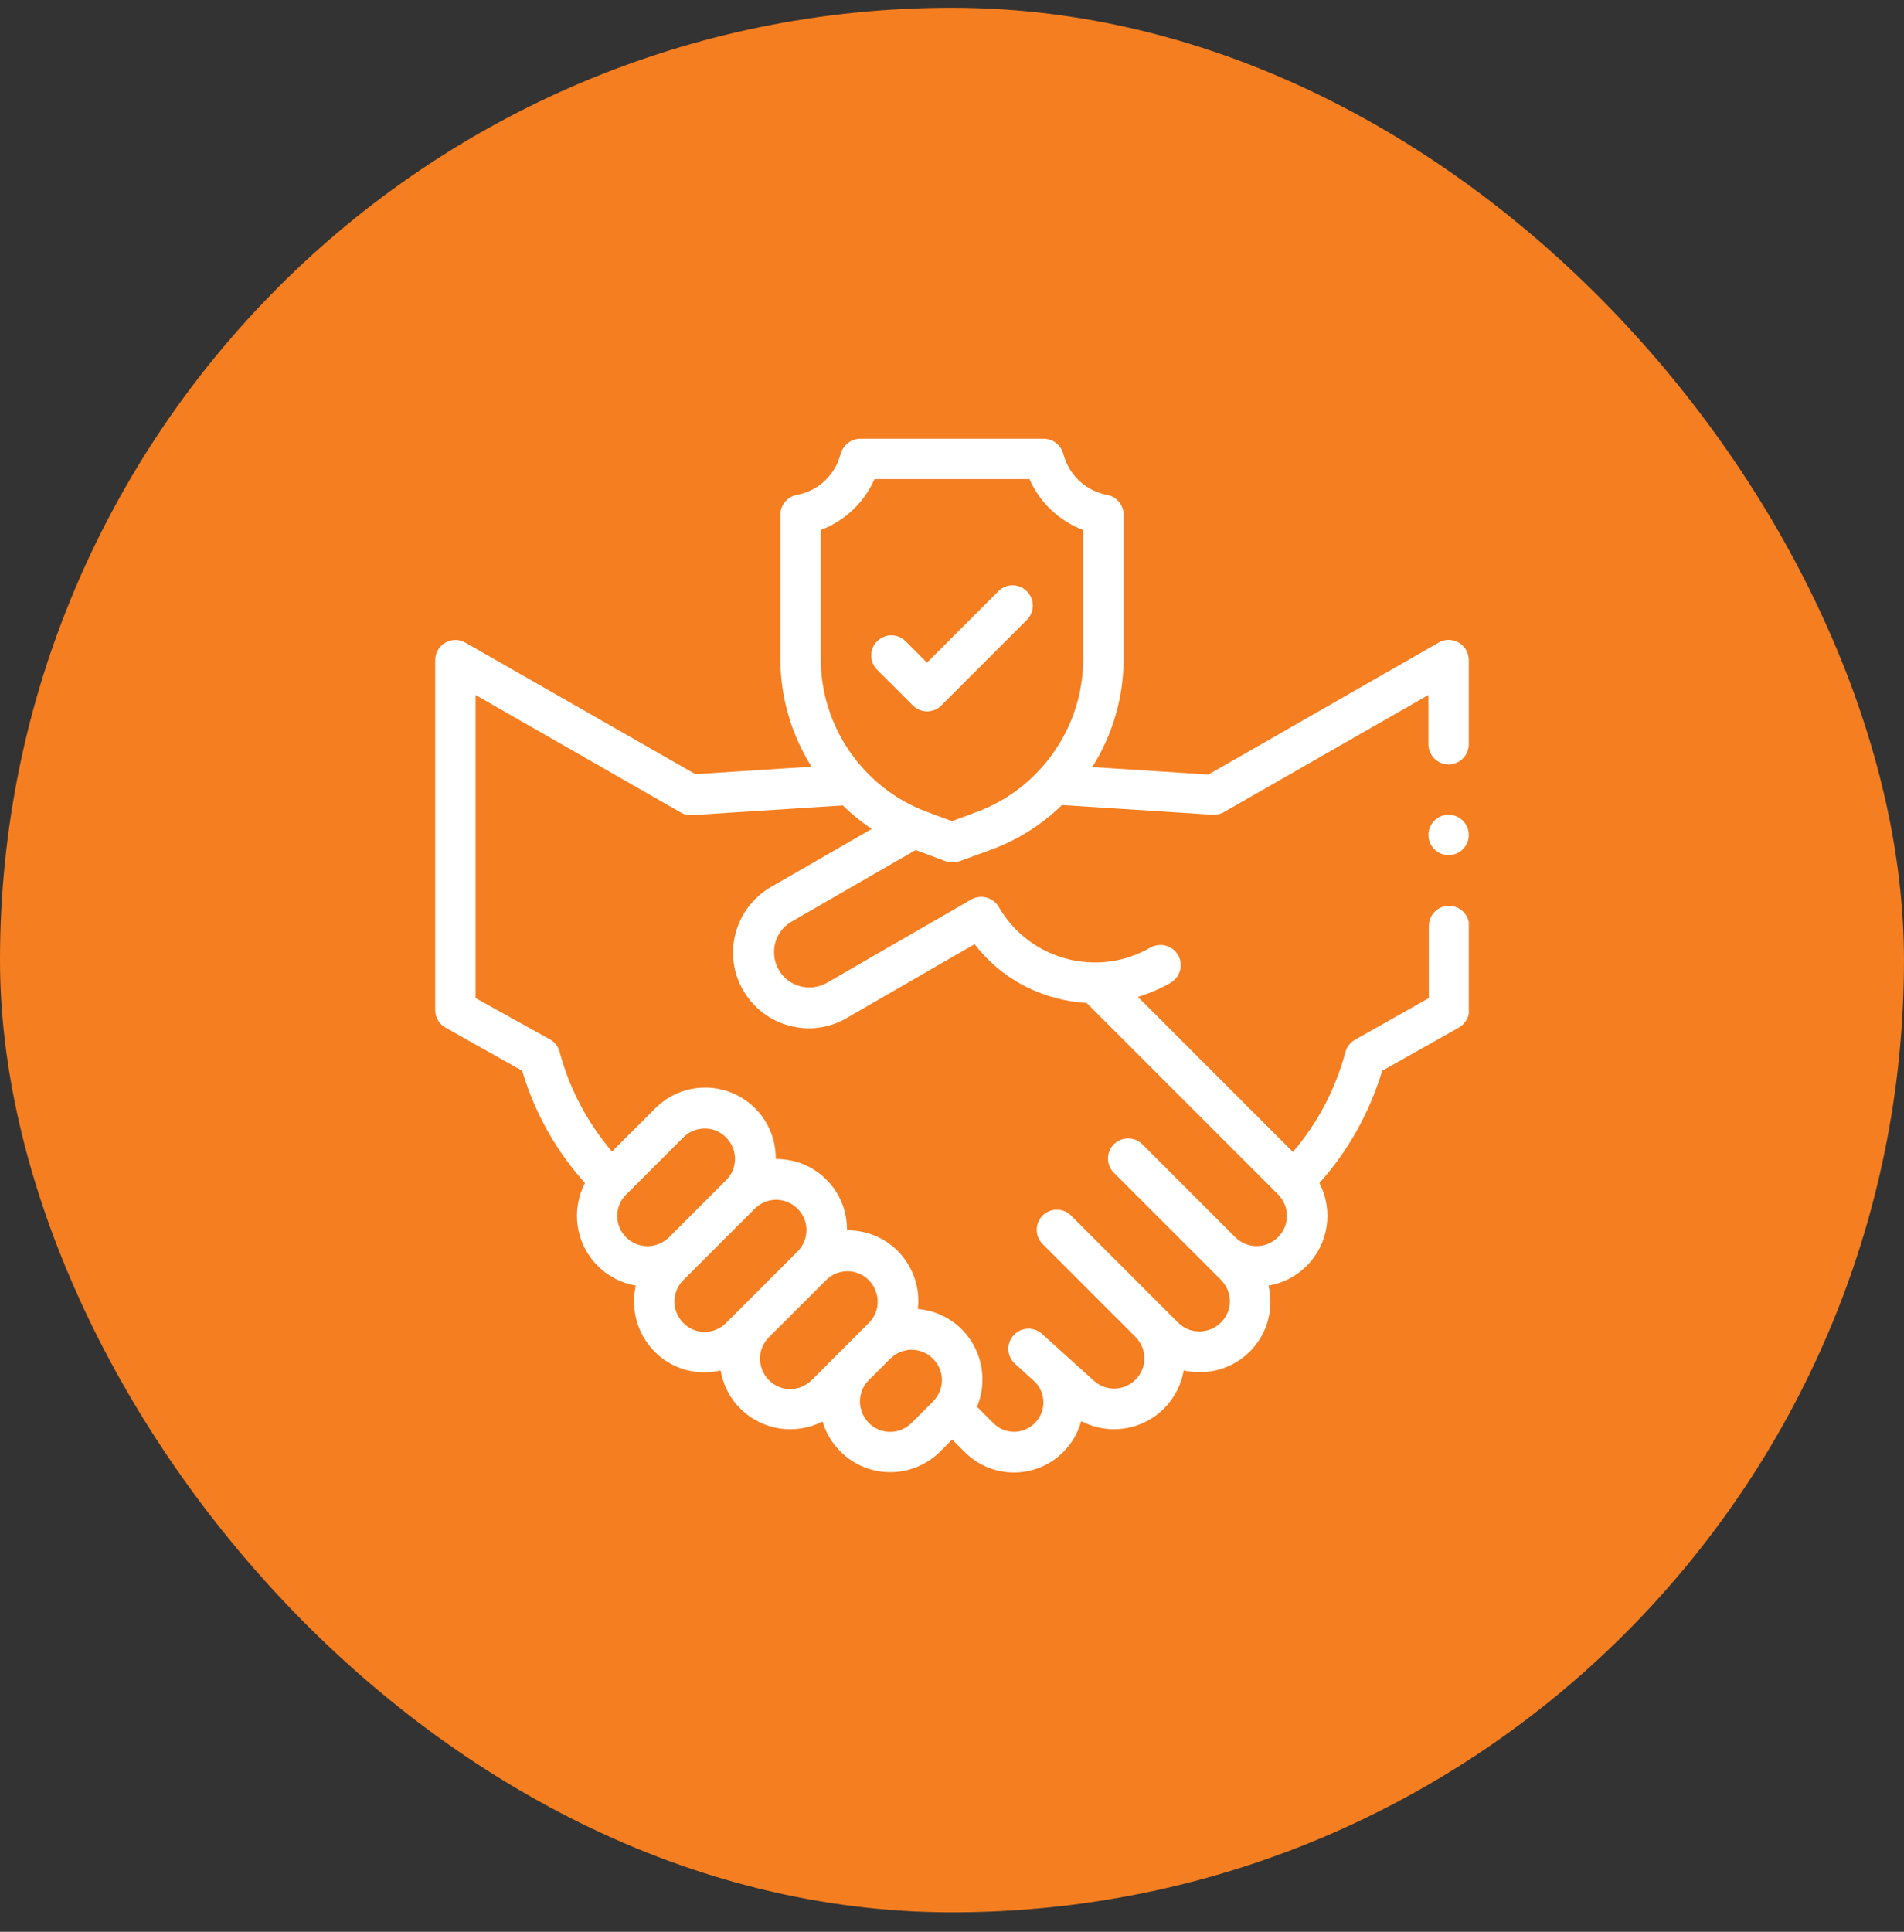 <svg xmlns="http://www.w3.org/2000/svg" width="70" height="71" viewBox="0 0 70 71" fill="none"><rect x="0" y="0" width="70" height="71" fill="#333333" stroke="none"/><rect y="0.285" width="70" height="70" rx="35" fill="#F57E20"></rect><g clip-path="url(#clip0_96_697)"><path d="M36.709 21.728L34.081 24.355L33.295 23.569C33.005 23.279 32.538 23.279 32.248 23.569C31.959 23.858 31.959 24.326 32.248 24.615L33.562 25.929C33.852 26.218 34.319 26.218 34.608 25.929L37.755 22.782C38.045 22.492 38.045 22.025 37.755 21.735C37.466 21.438 36.998 21.438 36.709 21.728Z" fill="white"></path><path d="M53.258 31.43C53.668 31.43 54 31.097 54 30.688C54 30.278 53.668 29.945 53.258 29.945C52.848 29.945 52.516 30.278 52.516 30.688C52.516 31.097 52.848 31.43 53.258 31.43Z" fill="white"></path><path d="M52.887 23.621L44.426 28.468L40.158 28.193C40.893 27.028 41.309 25.655 41.309 24.23V18.916C41.309 18.559 41.049 18.248 40.7 18.188C39.973 18.055 39.379 17.535 39.141 16.837L39.075 16.63C38.971 16.325 38.689 16.125 38.37 16.125H31.631C31.311 16.125 31.029 16.333 30.925 16.63L30.859 16.837C30.628 17.535 30.027 18.055 29.3 18.188C28.944 18.255 28.691 18.559 28.691 18.916V24.215C28.691 25.647 29.107 27.013 29.834 28.178L25.567 28.453L17.113 23.621C16.883 23.488 16.601 23.488 16.371 23.621C16.141 23.755 16 24 16 24.267V37.121C16 37.389 16.141 37.634 16.378 37.767L19.199 39.355C19.659 40.907 20.453 42.309 21.507 43.482C20.995 44.462 21.151 45.701 21.975 46.525C22.375 46.926 22.865 47.163 23.377 47.252C23.184 48.098 23.415 49.019 24.068 49.679C24.728 50.34 25.648 50.57 26.494 50.37C26.584 50.882 26.821 51.379 27.222 51.772C28.038 52.589 29.263 52.745 30.243 52.247C30.361 52.648 30.577 53.027 30.896 53.346C31.913 54.362 33.553 54.362 34.569 53.346L35.007 52.908L35.468 53.368C36.469 54.37 38.087 54.37 39.09 53.368C39.416 53.041 39.639 52.648 39.75 52.232C40.737 52.752 41.969 52.589 42.793 51.772C43.186 51.379 43.431 50.882 43.52 50.37C44.366 50.562 45.287 50.332 45.947 49.679C46.608 49.019 46.838 48.098 46.638 47.252C47.15 47.163 47.647 46.926 48.04 46.525C48.864 45.701 49.02 44.462 48.508 43.482C49.562 42.302 50.348 40.907 50.816 39.355L53.636 37.767C53.866 37.634 54.015 37.389 54.015 37.121V34.034C54.015 33.626 53.681 33.292 53.273 33.292C52.864 33.292 52.531 33.626 52.531 34.034V36.684L49.822 38.212C49.651 38.309 49.517 38.472 49.465 38.665C49.094 40.046 48.434 41.293 47.535 42.339L41.836 36.639C42.251 36.513 42.652 36.342 43.038 36.12C43.394 35.912 43.513 35.459 43.312 35.103C43.105 34.746 42.652 34.628 42.296 34.828C40.344 35.956 37.843 35.281 36.722 33.336C36.514 32.98 36.061 32.861 35.705 33.062L30.406 36.12C29.782 36.476 28.988 36.268 28.632 35.645C28.276 35.021 28.484 34.227 29.107 33.871L33.664 31.243L34.763 31.652C34.844 31.681 34.933 31.696 35.022 31.696C35.111 31.696 35.193 31.681 35.282 31.652L36.44 31.229C37.434 30.865 38.31 30.301 39.045 29.588L44.582 29.945C44.73 29.952 44.871 29.922 44.997 29.848L52.516 25.543V27.354C52.516 27.762 52.85 28.096 53.258 28.096C53.666 28.096 54 27.762 54 27.354V24.267C54 23.688 53.384 23.332 52.887 23.621ZM23.021 45.478C22.583 45.041 22.583 44.336 23.021 43.905L25.122 41.805C25.559 41.367 26.265 41.367 26.695 41.805C27.133 42.243 27.133 42.948 26.695 43.378L24.595 45.478C24.157 45.909 23.452 45.909 23.021 45.478ZM26.695 48.625C26.257 49.063 25.552 49.063 25.122 48.625C24.691 48.188 24.684 47.482 25.122 47.052L27.749 44.425C28.187 43.987 28.892 43.987 29.322 44.425C29.76 44.862 29.76 45.56 29.322 45.998L26.695 48.625ZM29.842 50.726C29.404 51.164 28.699 51.164 28.268 50.726C27.838 50.288 27.831 49.583 28.268 49.152L30.369 47.052C30.807 46.614 31.512 46.614 31.942 47.052C32.373 47.49 32.38 48.195 31.942 48.625L29.842 50.726ZM34.302 51.513L33.516 52.299C33.078 52.737 32.373 52.737 31.942 52.299C31.512 51.861 31.504 51.156 31.942 50.726L32.729 49.939C33.167 49.501 33.872 49.501 34.302 49.939C34.74 50.37 34.74 51.075 34.302 51.513ZM28.343 32.602C27.014 33.373 26.554 35.073 27.326 36.402C28.098 37.73 29.797 38.19 31.126 37.418L35.831 34.702C36.573 35.667 37.605 36.357 38.8 36.676C39.178 36.78 39.565 36.84 39.95 36.862L46.986 43.898C47.424 44.336 47.424 45.041 46.986 45.471C46.548 45.909 45.851 45.909 45.413 45.471L41.999 42.057C41.709 41.768 41.242 41.768 40.952 42.057C40.663 42.346 40.663 42.814 40.952 43.103L44.886 47.037C45.324 47.475 45.324 48.18 44.886 48.611C44.448 49.041 43.743 49.048 43.312 48.611L39.379 44.677C39.09 44.388 38.622 44.388 38.332 44.677C38.043 44.966 38.043 45.434 38.332 45.723L41.746 49.138C42.184 49.575 42.184 50.273 41.746 50.711C41.331 51.127 40.656 51.149 40.218 50.748L38.31 49.026C38.006 48.752 37.538 48.774 37.264 49.078C36.989 49.382 37.011 49.85 37.316 50.125L38.006 50.748C38.466 51.164 38.481 51.869 38.043 52.307C37.62 52.73 36.944 52.73 36.522 52.307L35.92 51.706C36.314 50.763 36.128 49.635 35.364 48.863C34.911 48.41 34.332 48.158 33.746 48.113C33.835 47.356 33.582 46.562 33.004 45.976C32.491 45.464 31.816 45.211 31.141 45.219C31.148 44.543 30.896 43.868 30.384 43.356C29.872 42.844 29.196 42.591 28.521 42.599C28.528 41.923 28.276 41.248 27.764 40.736C26.747 39.719 25.107 39.719 24.09 40.736L22.502 42.324C21.604 41.27 20.936 40.023 20.572 38.65C20.52 38.457 20.394 38.294 20.216 38.198L17.484 36.684V25.543L25.032 29.863C25.159 29.937 25.3 29.967 25.448 29.959L30.985 29.603C31.311 29.922 31.668 30.212 32.053 30.464L28.343 32.602ZM35.898 29.848L35 30.182L34.102 29.848C31.757 28.987 30.176 26.723 30.176 24.222V19.48C31.052 19.146 31.771 18.478 32.15 17.609H37.85C38.228 18.478 38.948 19.146 39.824 19.48V24.222C39.824 26.723 38.251 28.98 35.898 29.848Z" fill="white"></path></g><defs><clipPath id="clip0_96_697"><rect width="38" height="38" fill="white" transform="translate(16 16.125)"></rect></clipPath></defs></svg>